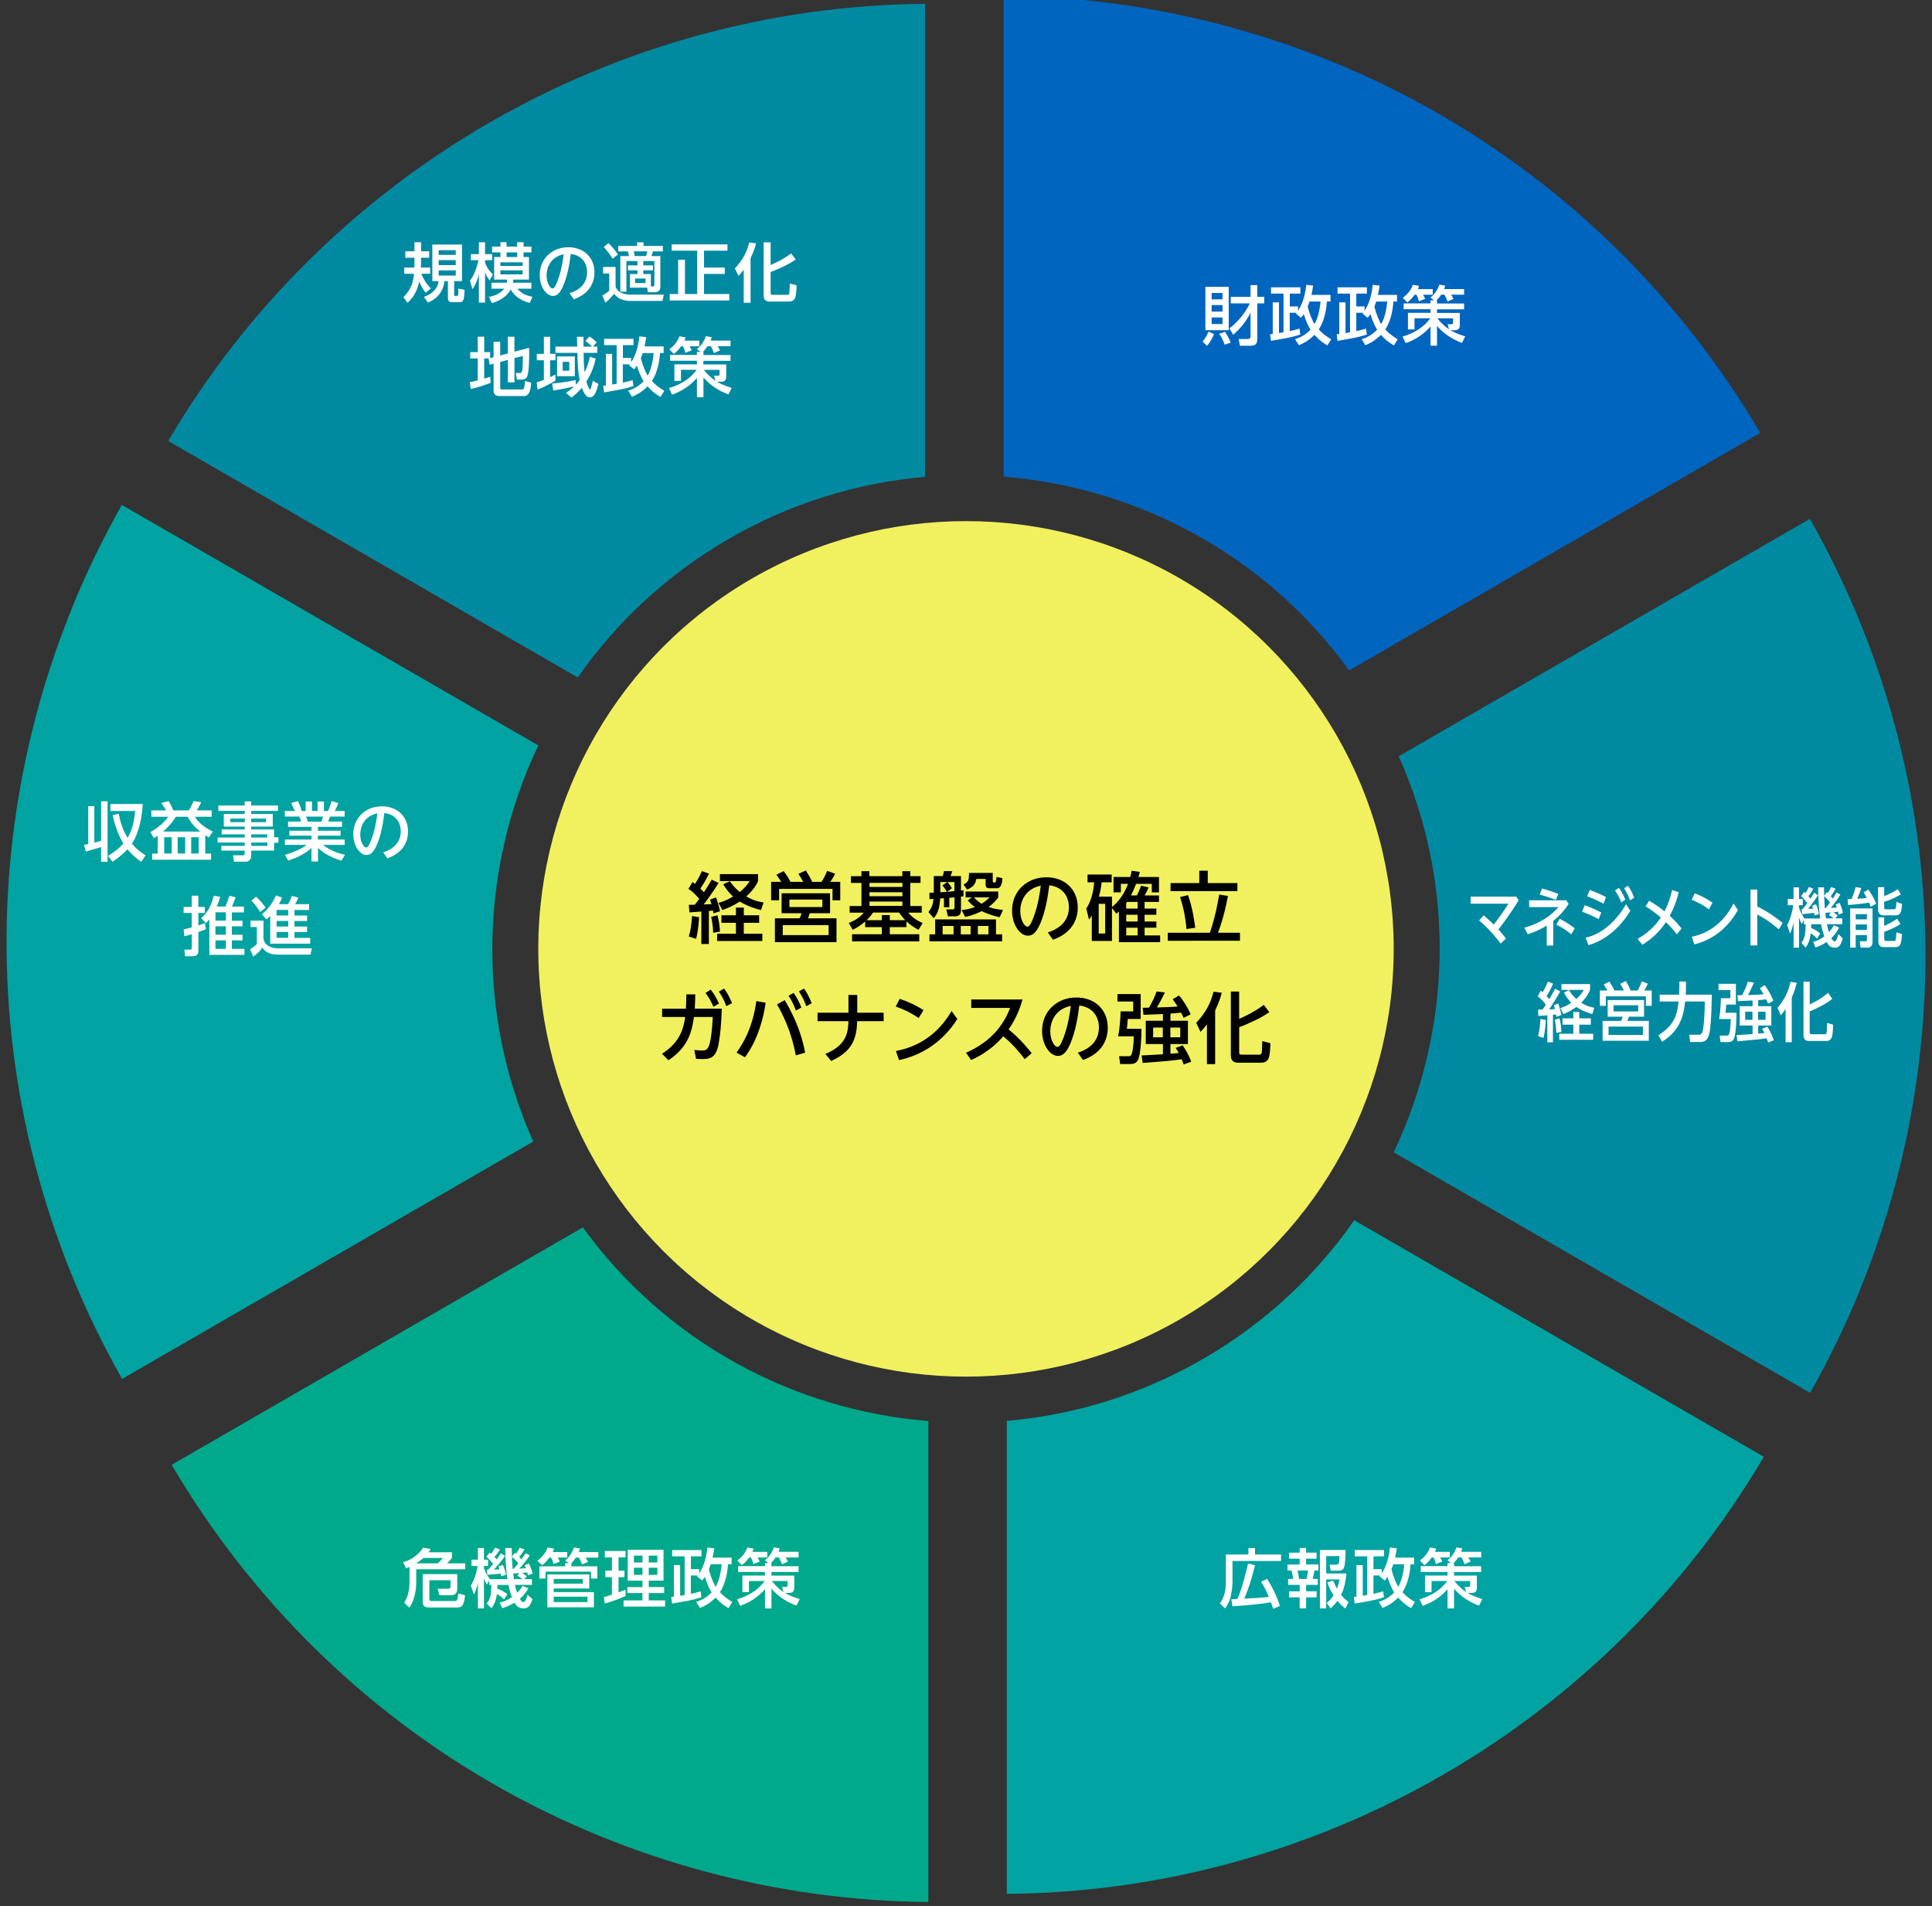 <?xml version="1.0" encoding="utf-8"?>
<!-- Generator: Adobe Illustrator 27.6.1, SVG Export Plug-In . SVG Version: 6.00 Build 0)  -->
<svg version="1.1" id="レイヤー_1" xmlns="http://www.w3.org/2000/svg" xmlns:xlink="http://www.w3.org/1999/xlink" x="0px"
	 y="0px" viewBox="0 0 450 443.95" style="enable-background:new 0 0 450 443.95;" xml:space="preserve">
<rect x="0" y="0" width="450" height="443.95" fill="#333333" stroke="none"/>
<style type="text/css">
	.st0{fill:#0065BF;}
	.st1{fill:#008AA2;}
	.st2{fill:#00A3A1;}
	.st3{fill:#00A98B;}
	.st4{fill:#F1F15F;}
	.st5{fill:#FFFFFF;}
</style>
<g>
	<path class="st0" d="M314.24,156.12l95.77-55.29c-18.41-31.33-44.7-57.25-76.13-75.03C303.38,8.54,268.8-0.71,233.77-1l0,112.01
		C265.08,113.54,294.84,129.36,314.24,156.12z"/>
	<path class="st1" d="M421.56,120.83l-95.77,55.29c13.48,30.18,12.3,63.87-1.17,92.24l97,56.01
		c17.26-30.48,26.54-65.05,26.85-100.09C448.79,188.17,439.49,152.43,421.56,120.83z"/>
	<path class="st2" d="M315.43,284.18c-8.97,12.85-20.81,23.98-35.28,32.33c-14.46,8.35-30.03,13.04-45.64,14.39v110.15
		c35.5-0.26,70.58-9.82,101.55-27.7c30.97-17.88,56.79-43.48,74.76-74.09L315.43,284.18z"/>
	<path class="st3" d="M135.76,285.84l-95.77,55.29c18.41,31.33,44.7,57.25,76.13,75.03c30.5,17.25,65.08,26.5,100.11,26.79l0-112.01
		C184.92,328.42,155.16,312.6,135.76,285.84z"/>
	<path class="st2" d="M125.38,173.59l-97-56C11.12,148.06,1.83,182.64,1.53,217.68c-0.32,36.11,8.98,71.84,26.91,103.45l95.77-55.29
		C110.73,235.65,111.91,201.96,125.38,173.59z"/>
	<path class="st1" d="M169.84,125.44c14.46-8.35,30.03-13.04,45.64-14.39l0-110.15c-35.5,0.26-70.58,9.82-101.55,27.7
		C82.97,46.49,57.15,72.08,39.18,102.7l95.39,55.07C143.53,144.93,155.38,133.79,169.84,125.44z"/>
	<circle class="st4" cx="225" cy="220.98" r="99.62"/>
	<g>
		<g>
			<path d="M160.43,210.72c0.45,0,0.54,0,1.4-0.02c0.36-0.43,0.76-0.99,1.04-1.39c-1.3-1.48-2-1.96-2.52-2.3l0.94-1.6
				c0.29,0.22,0.38,0.29,0.58,0.45c0.2-0.29,0.96-1.48,1.62-2.99l1.66,0.59c-0.45,0.88-1.12,2.18-2.03,3.48
				c0.52,0.49,0.7,0.7,0.83,0.85c0.7-1.06,1.06-1.6,1.82-2.93l1.6,0.77c-0.9,1.48-2.81,4.2-3.46,5l1.8-0.07
				c-0.18-0.65-0.22-0.74-0.32-1.06l1.37-0.5c0.36,0.94,0.74,2.12,0.94,3.22l-1.53,0.49c-0.04-0.29-0.05-0.42-0.09-0.65
				c-0.21,0.02-0.81,0.07-0.97,0.09v7.69h-1.75v-7.56c-0.92,0.07-2.3,0.16-2.77,0.2L160.43,210.72z M162.83,213.6
				c-0.04,0.63-0.16,3.08-0.7,5.04l-1.69-0.54c0.47-1.58,0.61-2.77,0.76-4.77L162.83,213.6z M167.11,213.15
				c0.32,1.19,0.5,2.25,0.58,3.82l-1.58,0.25c-0.02-1.03-0.2-2.59-0.47-3.69L167.11,213.15z M176.82,213.15v1.76h-3.58v2.54h4.32
				v1.69h-10.53v-1.69h4.38v-2.54h-3.37v-1.76h3.37v-1.78h1.84v1.78H176.82z M170.01,205.23c0.4,0.58,0.99,1.44,2.3,2.52
				c1.44-1.21,1.91-1.94,2.3-2.56h-6.93v-1.62h8.88v1.62c-0.23,0.56-0.83,1.87-2.74,3.58c1.89,1.1,3.33,1.31,4.05,1.4l-0.63,1.78
				c-2.54-0.67-3.94-1.39-4.95-2c-1.73,1.17-3.17,1.67-4.05,1.98l-0.9-1.67c0.65-0.18,1.75-0.49,3.4-1.46
				c-0.95-0.88-1.6-1.76-2.29-2.86L170.01,205.23z"/>
			<path d="M187.08,205.36c-0.11-0.2-0.59-1.1-1.12-1.85l1.73-0.79c0.77,1.22,1.06,1.71,1.48,2.65h2.18
				c0.63-0.99,0.95-1.67,1.31-2.56l1.85,0.67c-0.36,0.79-0.92,1.62-1.12,1.89h2.32v4.29h-1.8v-2.65h-12.44v2.65h-1.86v-4.29h2.36
				c-0.59-0.92-0.96-1.42-1.13-1.67l1.69-0.83c0.38,0.5,0.9,1.21,1.6,2.5H187.08z M193.34,212.68h-4.72l-0.41,1.19h6.63v5.55h-14.35
				v-5.55h5.74c0.2-0.38,0.36-0.76,0.45-1.19h-4.63v-4.65h11.29V212.68z M193,215.46h-10.68v2.32H193V215.46z M191.54,209.5h-7.67
				v1.73h7.67V209.5z"/>
			<path d="M211.14,215.91h-3.89v1.66h6.86v1.67h-15.65v-1.67h6.93v-1.66h-3.87v-1.31c-1.13,0.97-1.84,1.41-2.92,1.93l-0.9-1.58
				c1.33-0.52,2.68-1.35,3.46-2.41h-3.26v-1.55h2.75v-5.37h-2.45v-1.57h2.45v-1.17h1.85v1.17h7.67v-1.17h1.85v1.17h2.39v1.57h-2.39
				v5.37h2.67v1.55h-3.15c1.01,1.17,1.87,1.73,3.37,2.43l-0.97,1.57c-1.39-0.76-2.05-1.28-2.81-1.94V215.91z M210.87,214.3
				c-0.52-0.52-0.86-0.92-1.46-1.78h-6.05c-0.49,0.7-0.83,1.12-1.51,1.78h3.55v-1.19h1.85v1.19H210.87z M210.19,205.61h-7.67v0.95
				h7.67V205.61z M210.19,207.79h-7.67v0.92h7.67V207.79z M210.19,209.96h-7.67v1.01h7.67V209.96z"/>
			<path d="M221.09,211.28h-1.22v-2.09l-0.88,0.05c-0.18,2.38-0.54,3.4-1.49,4.59l-1.24-1.4c0.81-1.12,1.04-1.8,1.17-3.08
				c-0.38,0.02-0.45,0.04-0.94,0.04v-1.48c0.72-0.02,0.85-0.02,1.01-0.02v-3.87h2.09c0.11-0.36,0.22-0.81,0.29-1.15h1.93
				c-0.23,0.68-0.25,0.76-0.41,1.15h2.43v3.37c0.14-0.02,0.23-0.02,0.59-0.07v1.4c-0.4,0.05-0.45,0.07-0.59,0.09v3.28
				c0,1.03-0.68,1.31-1.42,1.31h-1.62l-0.38-1.62h1.42c0.45,0,0.49-0.13,0.49-0.5v-2.3c-0.7,0.07-0.99,0.09-1.21,0.11V211.28z
				 M233.41,217.6v1.62h-16.92v-1.62h1.33v-3.49h14.17v3.49H233.41z M219.02,207.8c0.76-0.04,1.17-0.07,1.55-0.11
				c-0.12-0.22-0.63-1.01-1.08-1.49l1.17-0.79h-1.64V207.8z M219.56,215.64v1.96h2.54v-1.96H219.56z M222.3,207.53v-2.12h-1.62
				c0.45,0.52,0.86,1.15,1.04,1.44l-1.12,0.85L222.3,207.53z M223.78,215.64v1.96h2.29v-1.96H223.78z M226.35,208.99h-1.44v-1.37
				h7.6v1.37c-0.32,0.45-0.85,1.22-2.25,2.23c1.24,0.45,2.32,0.59,3.35,0.7l-0.77,1.69c-0.67-0.14-2.47-0.58-4.18-1.42
				c-1.89,0.92-3.1,1.19-3.85,1.35l-0.83-1.6c0.79-0.09,1.76-0.18,3.08-0.7c-0.85-0.63-1.28-1.12-1.66-1.55L226.35,208.99z
				 M231.23,203.29v1.82c0,0.29,0.07,0.43,0.29,0.43c0.41,0,0.49,0,0.58-1.31l1.39,0.29c-0.09,1.01-0.22,2.34-1.3,2.34h-1.76
				c-0.25,0-0.86,0-0.86-0.85v-1.31h-2.16c-0.27,1.37-0.77,1.82-2.12,2.48l-0.86-1.17c1.19-0.63,1.26-1.12,1.28-2.72H231.23z
				 M226.84,208.99c0.69,0.77,1.31,1.19,1.78,1.48c0.97-0.58,1.44-1.06,1.84-1.48H226.84z M227.76,215.64v1.96h2.47v-1.96H227.76z"
				/>
			<path d="M244.05,217.15c3.22-1.01,4.92-3.06,4.92-5.87c0-2.36-1.3-4.72-4.57-5.11c-0.27,2.05-0.79,6.14-2.3,9.33
				c-0.88,1.89-1.76,2.41-2.68,2.41c-1.8,0-3.69-2.48-3.69-5.83c0-4.54,3.44-7.78,7.99-7.78c4.2,0,7.31,2.75,7.31,7.04
				c0,5.44-4.7,7.13-5.78,7.51L244.05,217.15z M237.64,212.14c0,2.16,0.99,3.67,1.69,3.67c0.54,0,0.99-1.15,1.33-2
				c1.15-2.92,1.57-6.07,1.76-7.56C238.46,207.1,237.64,210.34,237.64,212.14z"/>
			<path d="M261.07,205.84v1.98h-1.71v-3.58h3.89c0.14-0.52,0.22-0.81,0.34-1.46l1.91,0.29c-0.11,0.4-0.13,0.47-0.34,1.17h4.79v3.58
				h-1.68v-1.98h-3.65c-0.52,1.33-0.81,1.93-1.21,2.7h1.39c0.38-0.72,0.43-0.88,0.99-2.27l1.73,0.38c-0.13,0.36-0.25,0.72-0.92,1.89
				h3.35v1.51h-3.35v1.55h2.74v1.44h-2.74v1.57h2.74v1.44h-2.74v1.8h3.62v1.57h-9.6v-7.13c-0.14,0.13-0.23,0.22-0.59,0.52
				l-1.03-1.35v7.67h-4.7v-5.94c-0.31,0.52-0.36,0.61-0.65,0.97l-0.63-2.58c1.15-1.69,1.73-4.23,1.82-6.1h-1.53v-1.82h5.62v1.82
				h-2.34c-0.14,1.24-0.27,2.02-0.63,3.33H259v2.43c1.6-1.28,2.93-3.19,3.74-5.4H261.07z M257.42,210.49h-1.51v6.91h1.51V210.49z
				 M262.51,210.05c-0.05,0.07-0.07,0.09-0.2,0.29v1.26h2.66v-1.55H262.51z M264.98,213.04h-2.66v1.57h2.66V213.04z M264.98,216.05
				h-2.66v1.8h2.66V216.05z"/>
			<path d="M281.81,217.22c1.24-3.67,1.82-6.79,2.16-8.89l2.05,0.32c-0.36,1.84-0.97,4.93-2.32,8.57h5.11v1.87H272v-1.87H281.81z
				 M281.31,202.78v2.88h6.9v1.87h-15.57v-1.87h6.7v-2.88H281.31z M276.35,216.36c-0.22-2.84-0.79-5.33-1.48-7.45l1.85-0.45
				c1.12,3.22,1.5,6.27,1.67,7.6L276.35,216.36z"/>
			<path d="M161.94,231.57c-0.02,1.31-0.04,1.94-0.11,3.33h6.3c-0.14,3.64-0.36,6.09-0.77,8.3c-0.61,3.29-2.12,3.44-3.85,3.44
				c-0.61,0-1.04-0.04-1.39-0.05l-0.4-2.07c0.99,0.09,1.33,0.13,1.85,0.13c0.99,0,1.37-0.36,1.75-1.71c0.25-0.92,0.56-3.03,0.7-6.1
				h-4.38c-0.49,3.35-1.28,6.97-5.94,10.08l-1.51-1.51c3.92-2.49,5.01-5.51,5.4-8.57h-5.37v-1.93h5.53
				c0.07-1.26,0.11-1.89,0.11-3.33H161.94z M165.54,230.47c0.86,1.08,1.4,2.12,1.93,3.24l-1.3,0.76c-0.56-1.31-1.01-2.12-1.84-3.24
				L165.54,230.47z M168.67,230.22c0.81,1.15,1.21,1.93,1.84,3.38l-1.33,0.72c-0.56-1.46-0.92-2.18-1.75-3.4L168.67,230.22z"/>
			<path d="M178.34,233.52c-1.13,7.53-3.83,11.33-4.83,12.71l-1.95-1.1c1.33-1.87,3.71-5.49,4.61-11.99L178.34,233.52z
				 M185.36,245.78c-1.13-6.03-3.26-9.92-4.38-11.87l1.8-0.99c1.55,2.65,3.71,6.66,4.75,12.23L185.36,245.78z M184.85,231.23
				c0.83,1.15,1.35,2.29,1.8,3.4l-1.26,0.72c-0.54-1.44-0.94-2.25-1.73-3.46L184.85,231.23z M187.27,230.22
				c0.76,1.06,1.15,1.91,1.8,3.4l-1.26,0.72c-0.54-1.46-0.92-2.2-1.73-3.46L187.27,230.22z"/>
			<path d="M205.82,235.86v1.96h-6.16c-0.16,4.05-1.06,6.99-6.07,9.27l-1.35-1.66c5.15-2.09,5.28-5.26,5.38-7.62h-7.2v-1.96h7.2
				v-4.14h2.05v4.14H205.82z"/>
			<path d="M213.98,237.08c-1.69-1.12-3.26-1.95-5.35-2.68l0.94-1.78c2.07,0.7,3.73,1.49,5.53,2.61L213.98,237.08z M222.98,237.3
				c-3.49,5.56-8.59,8.53-13.58,9.58l-0.72-2.12c2.86-0.56,8.8-2.16,12.96-9.31L222.98,237.3z"/>
			<path d="M238.67,246.66c-0.76-1.01-2.34-3.11-4.99-5.33c-0.86,0.99-3.22,3.66-7.49,5.53l-1.19-1.69
				c4.25-1.89,8.14-4.88,10.28-10.44h-9.06v-1.96h11.94c-0.45,1.58-1.3,4.2-3.24,6.97c2.85,2.29,4.81,4.81,5.38,5.55L238.67,246.66z
				"/>
			<path d="M251.04,245.15c3.22-1.01,4.92-3.06,4.92-5.87c0-2.36-1.3-4.72-4.57-5.11c-0.27,2.05-0.79,6.14-2.3,9.33
				c-0.88,1.89-1.76,2.41-2.68,2.41c-1.8,0-3.69-2.48-3.69-5.83c0-4.54,3.44-7.78,7.99-7.78c4.2,0,7.31,2.75,7.31,7.04
				c0,5.44-4.7,7.13-5.78,7.51L251.04,245.15z M244.63,240.14c0,2.16,0.99,3.67,1.69,3.67c0.54,0,0.99-1.15,1.33-2
				c1.15-2.92,1.57-6.07,1.77-7.56C245.46,235.1,244.63,238.34,244.63,240.14z"/>
			<path d="M260.29,231.5h5.4v5.8h-3.01c-0.12,1.58-0.14,1.76-0.22,2.29h3.4c0.04,2.18-0.23,5.64-0.63,6.86
				c-0.45,1.35-1.37,1.35-2.32,1.35h-2l-0.25-1.82h2.14c0.38,0,0.56,0,0.77-0.45c0.16-0.36,0.47-1.71,0.52-4.18h-3.66
				c0.49-2.29,0.56-5.2,0.58-5.82h2.94v-2.29h-3.67V231.5z M270.84,236.16c-0.65,0.02-3.8,0.16-4.5,0.18l-0.18-1.64
				c0.36,0,0.92-0.02,1.48-0.04c0.94-1.71,1.31-2.5,1.75-3.76l1.94,0.23c-1.06,2.14-1.67,3.19-1.87,3.49
				c2.84-0.07,3.35-0.09,4.83-0.23c-0.32-0.52-0.67-0.99-1.15-1.69l1.48-0.86c0.9,0.97,2.18,3.03,2.7,4.39l-1.62,0.81
				c-0.27-0.54-0.32-0.68-0.61-1.22c-0.72,0.11-1.84,0.18-2.47,0.23v1.67h4.07v5.42h-4.07v2.27c0.45-0.04,1.31-0.11,1.93-0.18
				c-0.27-0.49-0.41-0.74-0.72-1.19l1.64-0.59c1.15,1.67,1.73,3.1,2,3.8l-1.76,0.65c-0.16-0.45-0.23-0.59-0.49-1.21
				c-1.4,0.22-3.11,0.41-9.07,0.86l-0.25-1.75c0.7-0.02,4.18-0.23,4.97-0.27v-2.39h-4v-5.42h4V236.16z M268.59,239.3v2.27h2.25
				v-2.27H268.59z M272.6,239.3v2.27h2.3v-2.27H272.6z"/>
			<path d="M281.11,238.56c-0.76,1.01-1.08,1.31-1.49,1.75l-0.99-2.11c2.18-2.36,3.33-4.45,4.02-7.24l1.93,0.23
				c-0.21,0.79-0.58,2.14-1.55,4.14v12.48h-1.91V238.56z M288.62,230.92v6.34c0.79-0.32,3.37-1.44,5.73-3.24l1.3,1.69
				c-1.96,1.41-5.11,2.81-7.02,3.51v5.73c0,0.49,0,0.67,0.7,0.67h3.85c0.49,0,0.59-0.16,0.67-0.36c0.11-0.32,0.16-2.45,0.16-2.81
				l1.89,0.5c-0.02,0.77-0.11,3.08-0.49,3.67c-0.41,0.68-0.9,0.87-1.75,0.87h-5.15c-0.52,0-1.82,0-1.82-1.66v-14.91H288.62z"/>
		</g>
	</g>
	<g>
		<g>
			<path class="st5" d="M99.15,68.17c-0.62-0.78-0.98-1.38-1.5-2.61c-0.62,3.01-2.12,4.39-2.73,4.96l-0.95-1.33
				c1.74-1.7,2.25-3.3,2.46-5.43h-2.27v-1.44h2.37c0.01-0.33,0.01-1.21,0.01-1.92v-0.38h-2.13v-1.5h2.13v-2.11h1.53v2.11h1.89v1.5
				h-1.89v0.34c0,0.51,0,1.35-0.03,1.95h2.16v1.44h-2.08c0.19,0.46,0.93,2.23,2.26,3.42L99.15,68.17z M107.61,56.95v8.52h-1.83v3.12
				c0,0.27,0.13,0.33,0.29,0.33h0.25c0.25,0,0.36-0.06,0.39-0.27c0.08-0.39,0.04-0.6,0.04-1.44l1.46,0.27
				c-0.1,2.05-0.16,2.88-1.08,2.88h-1.96c-0.67,0-0.84-0.51-0.84-0.96v-3.93h-0.81c-0.23,2.28-1.58,4.08-3.85,4.99l-0.93-1.33
				c1.78-0.58,3.19-1.81,3.43-3.66h-1.47v-8.52H107.61z M102.17,58.26v1.09h3.98v-1.09H102.17z M102.17,60.58v1.16h3.98v-1.16
				H102.17z M102.17,62.97v1.2h3.98v-1.2H102.17z"/>
			<path class="st5" d="M109.47,65.31c0.53-0.66,1.2-1.53,1.98-4.71h-1.77v-1.42h1.86v-2.76h1.44v2.76h1.65v1.42h-1.65v0.63
				c0.58,1.42,1.26,2.14,1.84,2.7l-0.78,1.36c-0.64-0.82-0.79-1.18-1.06-1.92v7.09h-1.44v-6.58c-0.51,2.05-1.17,2.97-1.51,3.46
				L109.47,65.31z M116.55,59.85v-1.07h-1.92v-1.35h1.92v-1.02h1.44v1.02h2.47v-1.02h1.48v1.02h1.83v1.35h-1.83v1.07h1.26v5.26
				h-3.63c-0.02,0.29-0.03,0.38-0.09,0.74h4.29v1.39h-3.24c0.75,0.9,1.62,1.5,3.5,1.89l-0.66,1.42c-1.7-0.46-3.39-1.33-4.43-3.13
				c-0.36,0.67-1.44,2.38-4.39,3.15l-0.66-1.41c2.18-0.43,3.15-1.41,3.54-1.92h-2.95v-1.39h3.55c0.04-0.3,0.06-0.44,0.04-0.74h-2.97
				v-5.26H116.55z M116.55,61.09v0.84h5.19v-0.84H116.55z M116.55,62.97v0.93h5.19v-0.93H116.55z M120.47,59.85v-1.07h-2.47v1.07
				H120.47z"/>
			<path class="st5" d="M132.65,68.29c2.69-0.84,4.1-2.55,4.1-4.89c0-1.96-1.08-3.93-3.81-4.26c-0.22,1.71-0.66,5.11-1.92,7.77
				c-0.73,1.58-1.47,2.01-2.23,2.01c-1.5,0-3.08-2.07-3.08-4.86c0-3.78,2.86-6.48,6.66-6.48c3.5,0,6.09,2.29,6.09,5.86
				c0,4.53-3.91,5.94-4.81,6.25L132.65,68.29z M127.31,64.12c0,1.8,0.83,3.06,1.41,3.06c0.45,0,0.83-0.96,1.11-1.67
				c0.96-2.43,1.3-5.05,1.47-6.3C128,59.92,127.31,62.62,127.31,64.12z"/>
			<path class="st5" d="M140.46,62.17h2.92v4.51c0.51,1.93,3.17,1.93,3.35,1.93h7.88l-0.3,1.47h-7.57c-1.08,0-2.01-0.38-2.18-0.43
				c-0.75-0.3-1.21-0.87-1.5-1.23c-0.93,1.07-1,1.16-2.05,2.06l-0.72-1.65c0.12-0.08,1.16-0.69,1.62-1.12v-4.02h-1.44V62.17z
				 M141.72,56.62c0.43,0.42,1.44,1.45,2.22,2.64l-1.25,0.97c-0.72-1.14-1.44-2.01-2.07-2.71L141.72,56.62z M150.75,67h-4.02v-3.19
				h1.75v-0.86h-2.22V61.8h2.22v-1.01h-2.58v7.14h-1.41v-8.29h2.01c-0.09-0.41-0.23-0.96-0.26-1.09h-2.23v-1.28h4.38v-0.83h1.5v0.83
				h4.5v1.28h-2.31c-0.15,0.6-0.24,0.84-0.33,1.09h2.06v7.18c0,1.12-0.93,1.23-1.23,1.23h-1.68L150.75,67z M147.62,58.54
				c0.09,0.39,0.11,0.46,0.21,1.09h2.66c0.13-0.36,0.21-0.74,0.27-1.09H147.62z M147.93,64.87v1.05h2.43v-1.05H147.93z
				 M152.09,66.69c0.19,0,0.33-0.03,0.33-0.35v-5.55h-2.59v1.01h2.26v1.15h-2.26v0.86h1.77v2.88H152.09z"/>
			<path class="st5" d="M156.45,56.91h12.99v1.47h-5.46v3.94h4.84v1.47h-4.84v4.68h5.88v1.5h-13.87v-1.5h1.96v-7.98h1.59v7.98h2.85
				V58.38h-5.94V56.91z"/>
			<path class="st5" d="M173.24,62.8c-0.63,0.84-0.9,1.09-1.25,1.45l-0.82-1.75c1.81-1.96,2.77-3.7,3.34-6.03l1.6,0.2
				c-0.18,0.66-0.48,1.78-1.29,3.45v10.39h-1.59V62.8z M179.49,56.44v5.28c0.66-0.27,2.8-1.2,4.77-2.7l1.08,1.41
				c-1.63,1.17-4.26,2.34-5.85,2.92v4.77c0,0.41,0,0.55,0.58,0.55h3.21c0.41,0,0.5-0.13,0.55-0.3c0.09-0.27,0.13-2.04,0.13-2.34
				l1.58,0.42c-0.02,0.65-0.09,2.57-0.41,3.06c-0.34,0.57-0.75,0.72-1.45,0.72h-4.29c-0.44,0-1.52,0-1.52-1.38V56.44H179.49z"/>
			<path class="st5" d="M113.9,83.47h-1.12v4.72c0.68-0.21,0.96-0.3,1.4-0.45l0.1,1.41c-1.05,0.42-2.91,1.08-4.63,1.44l-0.24-1.6
				c0.48-0.09,0.87-0.15,1.87-0.41v-5.11h-1.75v-1.46h1.75v-3.6h1.5v3.6h1.38v1.39l0.81-0.22V79.6h1.53v3.18l1.79-0.46v-3.9h1.53
				v3.48l3.41-0.9c0.01,0.41,0.03,0.71,0.03,1.23c0,1.25-0.04,4.56-0.5,5.5c-0.22,0.5-0.71,0.67-1.24,0.67h-1.11l-0.28-1.53h0.93
				c0.54,0,0.69,0,0.73-3.99l-1.96,0.52v5.64h-1.53v-5.23l-1.79,0.48v6.12c0,0.29,0.24,0.29,0.42,0.29h4.6
				c0.32,0,0.45-0.06,0.56-0.44c0.1-0.34,0.19-1.45,0.19-1.54l1.42,0.39c-0.04,1.62-0.39,3.12-1.66,3.12h-5.61
				c-0.79,0-1.46-0.24-1.46-1.22V84.7l-0.92,0.25l-0.25-1.46L113.9,83.47z"/>
			<path class="st5" d="M125.01,89.05c0.32-0.09,0.63-0.17,1.67-0.6V83.9h-1.65v-1.5h1.65v-3.97h1.45v3.97h1.25v1.5h-1.25v3.93
				c0.74-0.34,0.81-0.38,1.25-0.6v1.42c-0.84,0.51-2.71,1.54-4.17,2.08L125.01,89.05z M134.13,89.6c0.21-0.23,0.45-0.5,0.9-1.08
				c-0.42-1.83-0.45-3.21-0.54-6.34h-5.12v-1.46h5.08c-0.01-0.76-0.04-1.88-0.06-2.29h1.51c0,0.17,0.02,1.5,0.02,2.29h1.96
				c-0.75-0.78-1.2-1.09-1.53-1.32l0.96-1.04c0.3,0.2,0.88,0.56,1.68,1.38l-0.88,0.97h1.01v1.46h-3.18c0.03,2.1,0.03,2.96,0.22,4.5
				c0.72-1.38,1.02-2.6,1.23-3.57l1.36,0.41c-0.5,2.42-1.44,4.18-2.17,5.34c0.09,0.39,0.6,1.86,0.84,1.86
				c0.12,0,0.18-0.22,0.22-0.34c0.08-0.21,0.36-1.33,0.45-1.7l1.31,0.75c-0.56,1.91-0.9,3.11-2.03,3.11c-0.33,0-1,0-1.86-2.22
				c-1.07,1.3-1.88,1.87-2.43,2.26l-1.26-1.09c0.54-0.36,1.11-0.72,1.91-1.49c-0.88,0.24-3.3,0.72-4.85,0.95l-0.27-1.62
				c2.21-0.23,3.62-0.41,5.45-0.81L134.13,89.6z M133.89,83v4.61h-4.14V83H133.89z M131.06,84.26v2.07h1.53v-2.07H131.06z"/>
			<path class="st5" d="M146.31,90.98c0.78-0.24,2.19-0.71,3.6-2.21c-0.79-1.25-1.29-2.7-1.56-3.62c-0.29,0.42-0.39,0.56-0.64,0.87
				l-1.2-0.99c0.09-0.1,0.1-0.15,0.15-0.19h-1.59v4.27c1.26-0.27,1.71-0.41,2.27-0.58l0.2,1.38c-0.57,0.18-1.53,0.5-3.23,0.83
				c-0.51,0.09-3.03,0.54-3.6,0.64l-0.21-1.53c0.38-0.04,0.45-0.04,0.62-0.08v-7.35h1.46v7.14c0.48-0.08,0.75-0.12,1.05-0.18v-9
				h-2.91v-1.47h6.83v1.47h-2.46v2.98h1.92v1.01c0.77-1.14,1.63-3.08,1.91-6.04l1.6,0.18c-0.07,0.55-0.18,1.2-0.39,2.17h4.44v1.53
				h-0.84c-0.18,3.01-1.02,5.23-1.89,6.51c1.02,1.12,2.05,1.79,2.89,2.29l-0.88,1.44c-0.64-0.38-1.79-1.06-3.01-2.47
				c-1.47,1.5-2.88,2.1-3.63,2.42L146.31,90.98z M149.69,82.22c-0.18,0.62-0.32,0.93-0.42,1.18c0.52,2.1,1.2,3.46,1.59,4.08
				c1.09-1.91,1.32-4.53,1.4-5.26H149.69z"/>
			<path class="st5" d="M163.2,81.97l-0.88-0.67c1.44-1.11,1.95-2.6,2.08-3.02l1.37,0.25c-0.09,0.33-0.15,0.53-0.26,0.79h4.65v1.31
				h-3c0.18,0.29,0.44,0.75,0.54,0.97l-1.4,0.62c-0.15-0.41-0.49-1.17-0.72-1.59h-0.78c-0.19,0.3-0.48,0.72-1.08,1.33h0.12v0.72
				h6.31v1.35h-6.31v0.84h5.31v2.76c0,0.43-0.01,1.27-1.14,1.27H167c0.69,0.41,1.58,0.86,3.42,1.44l-0.75,1.51
				c-1.88-0.69-3.87-1.74-5.82-3.93v4.59h-1.52v-4.47c-1.67,1.86-3.4,3-5.79,3.87l-0.72-1.53c1.59-0.48,4.38-1.47,6.46-4.26h-3.67
				v2.59h-1.53v-3.86h5.25v-0.84h-6.25v-1.35h6.25v-0.72H163.2z M158.66,80.63c-0.75,1.04-1.27,1.46-1.72,1.81l-1.05-1.09
				c0.48-0.36,1.68-1.23,2.37-3.04l1.43,0.27c-0.11,0.3-0.15,0.48-0.27,0.75h3.45v1.31h-2.27c0.15,0.24,0.38,0.63,0.51,0.96
				l-1.48,0.57c-0.13-0.57-0.27-0.93-0.55-1.53H158.66z M166.31,87.5h0.96c0.28,0,0.33-0.12,0.33-0.45v-0.92h-3.68
				c0.95,1.18,1.91,2.02,2.75,2.56L166.31,87.5z"/>
		</g>
	</g>
	<g>
		<g>
			<path class="st5" d="M19.57,196.75c0.35-0.06,0.59-0.1,0.98-0.18v-8.83h1.42v8.5c0.46-0.1,0.88-0.22,1.58-0.42v-9.22h1.5v14.11
				h-1.5v-3.45c-1.58,0.5-1.8,0.55-3.56,1.05L19.57,196.75z M27.65,189.52c0.38,1.98,1,3.9,2.08,5.59c1.29-2.14,1.62-4.77,1.75-6.24
				h-5.76v-1.62h7.54c-0.18,2.56-0.65,6.29-2.53,9.24c1.26,1.5,2.49,2.27,3.18,2.71l-1.01,1.5c-0.67-0.46-1.86-1.29-3.22-2.91
				c-1.5,1.59-2.76,2.43-3.48,2.91l-1.04-1.38c0.75-0.45,2.19-1.33,3.57-2.86c-1.6-2.66-2.26-5.57-2.5-6.62L27.65,189.52z"/>
			<path class="st5" d="M36.75,194.62c-0.35,0.24-0.55,0.35-0.9,0.56l-0.84-1.4c1.65-0.9,3.21-2.19,4.2-3.57h-3.96v-1.49h3.43
				c-0.38-0.69-0.93-1.48-1.11-1.71l1.71-0.45c0.58,0.89,1,1.97,1.08,2.16h3.62c0.43-0.62,0.76-1.35,1.11-2.16l1.77,0.26
				c-0.24,0.64-0.88,1.71-1.01,1.9h3.45v1.49h-3.88c0.85,1.69,3.19,2.98,4.15,3.45l-0.93,1.37c-0.27-0.17-0.46-0.29-0.83-0.52v4.27
				h1.36v1.44H35.44v-1.44h1.3V194.62z M46.66,193.66c-1.74-1.33-2.49-2.62-2.94-3.45h-2.76c-0.35,0.51-1.12,1.84-2.97,3.45H46.66z
				 M38.25,194.98v3.79h1.74v-3.79H38.25z M41.38,194.98v3.79h1.75v-3.79H41.38z M44.53,194.98v3.79h1.75v-3.79H44.53z"/>
			<path class="st5" d="M64.76,188.84h-6.24v0.72h5.01v2.94h-5.01v0.66h5.32v1.83h1.01v1.28h-1.01v1.83h-5.32v1.09
				c0,0.78-0.39,1.49-1.3,1.49H54.5l-0.23-1.49h2.26c0.41,0,0.46-0.12,0.46-0.46v-0.63h-5.43v-1.11h5.43v-0.78h-6.3v-1.16h6.3v-0.75
				h-5.35v-1.14h5.35v-0.66h-4.87v-2.94h4.87v-0.72h-6.13v-1.25h6.13v-0.96h1.52v0.96h6.24V188.84z M57.01,190.63h-3.36v0.84h3.36
				V190.63z M61.97,190.63h-3.45v0.84h3.45V190.63z M62.24,194.3h-3.72v0.75h3.72V194.3z M62.29,196.21h-3.76v0.78h3.76V196.21z"/>
			<path class="st5" d="M79.5,200.45c-1.62-0.54-3.51-1.21-5.43-2.97v3.15h-1.52v-3.14c-0.96,0.84-2.25,1.86-5.41,2.94l-0.78-1.33
				c3.11-0.95,4.4-1.84,5.07-2.33h-5.08v-1.25h6.21v-0.9h-5.16v-1.16h5.16v-0.9h-5.47v-1.23h3.04c-0.06-0.24-0.27-0.93-0.41-1.17
				h-3.38v-1.29h2.35c-0.1-0.22-0.58-1.25-0.87-1.86l1.56-0.45c0.38,0.72,0.6,1.32,0.9,2.31h0.92v-2.21h1.47v2.21h1.3v-2.21h1.47
				v2.21h0.97c0.29-0.62,0.66-1.67,0.83-2.31l1.56,0.45c-0.04,0.13-0.38,1.06-0.83,1.86h2.31v1.29h-3.41c-0.08,0.2-0.36,1-0.42,1.17
				h3.22v1.23h-5.62v0.9h5.28v1.16h-5.28v0.9h6.22v1.25H75.2c1.77,1.32,3.32,1.86,5.16,2.31L79.5,200.45z M74.87,191.35
				c0.11-0.24,0.23-0.57,0.36-1.17H71.3c0.08,0.17,0.34,0.99,0.42,1.17H74.87z"/>
			<path class="st5" d="M89.25,198.49c2.68-0.84,4.09-2.55,4.09-4.89c0-1.96-1.08-3.93-3.81-4.26c-0.22,1.71-0.66,5.11-1.92,7.77
				c-0.74,1.58-1.47,2.01-2.24,2.01c-1.5,0-3.08-2.07-3.08-4.86c0-3.78,2.87-6.48,6.66-6.48c3.5,0,6.09,2.29,6.09,5.86
				c0,4.53-3.92,5.94-4.81,6.25L89.25,198.49z M83.91,194.32c0,1.8,0.82,3.06,1.41,3.06c0.45,0,0.82-0.96,1.11-1.67
				c0.96-2.43,1.3-5.05,1.47-6.3C84.59,190.12,83.91,192.82,83.91,194.32z"/>
			<path class="st5" d="M47.96,216.39c-0.58,0.25-0.98,0.41-1.75,0.66v4.32c0,0.32,0,1.32-1.25,1.32h-1.84l-0.17-1.53h1.33
				c0.2,0,0.39-0.09,0.39-0.39v-3.21c-0.92,0.29-1.2,0.36-1.73,0.48l-0.17-1.61c0.69-0.13,1.11-0.24,1.89-0.45v-3.36h-1.89v-1.41
				h1.89v-2.61h1.53v2.61h1.52v1.41H46.2v2.91c0.46-0.15,0.71-0.23,1.52-0.53L47.96,216.39z M46.88,213.8
				c0.84-0.75,2.15-2.04,2.91-5.19l1.5,0.24c-0.18,0.66-0.33,1.17-0.79,2.27h2.01c0.17-0.42,0.66-1.67,0.92-2.5l1.48,0.36
				c-0.1,0.29-0.58,1.42-0.88,2.15h2.78v1.35h-2.8v1.95h2.47v1.3h-2.47v1.96h2.47V219h-2.47v1.98h2.92v1.39h-8.17v-8.26
				c-0.35,0.44-0.51,0.62-0.83,0.89L46.88,213.8z M52.61,212.46h-2.43v1.95h2.43V212.46z M52.61,215.72h-2.43v1.96h2.43V215.72z
				 M52.61,219h-2.43v1.98h2.43V219z"/>
			<path class="st5" d="M58.37,214.4h3v4.02c0,1.26,1.2,2.43,3.48,2.43h7.79l-0.32,1.48h-7.56c-1.05,0-2.85-0.22-3.63-1.67
				c-0.5,0.8-1.33,1.54-2.16,2.1l-0.71-1.7c0.29-0.18,0.94-0.58,1.57-1.2v-3.97h-1.47V214.4z M59.64,208.82
				c0.9,0.79,1.34,1.38,2.24,2.55l-1.29,1.02c-0.31-0.54-1.12-1.77-2.05-2.62L59.64,208.82z M62.93,213.32
				c-0.39,0.39-0.58,0.57-0.87,0.79l-1.08-1.21c0.57-0.43,2.05-1.56,3.3-4.36l1.44,0.5c-0.17,0.39-0.34,0.82-0.76,1.53h2.12
				c0.49-0.73,0.79-1.57,0.93-1.93l1.47,0.39c-0.24,0.65-0.56,1.25-0.74,1.54h3.26v1.35h-3.42v1.29h2.95v1.28h-2.95v1.3h2.95v1.28
				h-2.95v1.35h3.67v1.35h-9.31V213.32z M64.43,211.91v1.29h2.71v-1.29H64.43z M64.43,214.47v1.3h2.71v-1.3H64.43z M64.43,217.05
				v1.35h2.71v-1.35H64.43z"/>
		</g>
	</g>
	<g>
		<g>
			<path class="st5" d="M349.53,219.75c-2.09-2.82-3.89-4.42-5.01-5.38l1.04-1.21c1.28,1.08,2.07,1.86,2.35,2.16
				c1.34-1.71,2.17-2.87,3.44-4.86h-8.8v-1.65h10.6l0.57,0.87c-2.28,3.73-4.55,6.58-4.71,6.78c0.81,0.9,1.31,1.53,1.77,2.12
				L349.53,219.75z"/>
			<path class="st5" d="M361.8,220.2h-1.54v-4.65c-1.96,1.25-3.7,1.78-4.42,2.01l-0.8-1.51c2.42-0.66,5.51-1.98,7.94-4.8h-6.81
				v-1.59h8.64l0.55,0.86c-0.69,1.06-1.77,2.5-3.58,3.94V220.2z M362.4,209.56c-1.39-0.52-2.21-0.79-3.77-1.23l0.54-1.42
				c0.62,0.18,2.15,0.63,3.81,1.27L362.4,209.56z M365.99,217.59c-0.95-0.75-1.97-1.5-3.48-2.27l0.78-1.35
				c1.57,0.83,2.5,1.46,3.51,2.22L365.99,217.59z"/>
			<path class="st5" d="M372.37,214.05c-1.7-0.9-3.03-1.42-3.86-1.74l0.61-1.5c0.63,0.23,2,0.74,3.85,1.7L372.37,214.05z
				 M379.73,212.1c-1.31,2.19-4.4,6.46-9.75,8.02l-0.66-1.74c2.21-0.48,6.1-2.17,9.43-7.79L379.73,212.1z M373.49,210.45
				c-1.36-0.72-2.28-1.12-3.81-1.73l0.61-1.48c1.46,0.57,2.38,0.96,3.78,1.67L373.49,210.45z M377.07,206.77
				c0.62,0.84,0.9,1.43,1.5,2.73l-0.95,0.66c-0.47-1.19-0.73-1.7-1.45-2.79L377.07,206.77z M379.19,206.28
				c0.65,0.93,1.03,1.74,1.44,2.77l-0.96,0.63c-0.43-1.15-0.7-1.75-1.39-2.82L379.19,206.28z"/>
			<path class="st5" d="M390.58,217.59c-0.97-1.25-1.93-2.25-2.55-2.83c-1.86,2.77-3.97,4.32-5.5,5.26l-1.09-1.37
				c3.32-1.91,4.77-4.04,5.4-4.98c-1.36-1.14-2.11-1.68-3.54-2.58l0.8-1.33c0.76,0.45,1.99,1.18,3.59,2.47
				c0.96-1.84,1.44-3.46,1.78-4.95l1.53,0.5c-0.18,0.75-0.74,3.03-2.08,5.5c0.62,0.57,1.65,1.56,2.74,2.94L390.58,217.59z"/>
			<path class="st5" d="M398.04,211.77c-1.27-0.93-2.45-1.62-4.01-2.23l0.7-1.49c1.55,0.58,2.79,1.25,4.15,2.17L398.04,211.77z
				 M404.79,211.95c-2.62,4.64-6.44,7.11-10.18,7.98l-0.54-1.77c2.15-0.46,6.6-1.8,9.72-7.75L404.79,211.95z"/>
			<path class="st5" d="M414.32,216.43c-0.96-0.83-2.61-2.21-5.02-3.46v7.2h-1.58v-13h1.58v3.94c1.19,0.57,3.44,1.79,5.91,3.84
				L414.32,216.43z"/>
			<path class="st5" d="M423.23,218.61c-0.54-0.67-1.28-1.12-1.49-1.25c-0.22,1.8-0.66,2.58-1.16,3.32l-0.97-1.11
				c0.81-1.2,0.93-2.07,0.97-4.33h-0.43v-1.05l-0.5,0.97c-0.2-0.39-0.41-0.78-0.62-1.51v7.05h-1.27v-5.92
				c-0.2,0.99-0.34,1.51-0.81,2.67l-0.68-2.01c0.73-1.4,1.2-3.01,1.4-4.62h-1.26v-1.46h1.34v-2.71h1.27v2.71h0.88v1.46h-0.88v0.54
				c0.13,0.41,0.45,1.32,1.27,2.54h3.66c-0.26-1.75-0.45-4.42-0.45-7.25h1.35c0,0.69,0,1.08,0.03,1.96l0.65-0.85
				c0.12,0.13,0.16,0.17,0.22,0.22c0.3-0.45,0.5-0.83,0.77-1.41l1.01,0.39c-0.2,0.38-0.46,0.88-1.11,1.75
				c0.16,0.2,0.3,0.34,0.46,0.57c0.54-0.79,0.74-1.15,0.89-1.42l0.89,0.48c-0.92,1.46-1.04,1.62-2.21,3.1
				c0.78-0.03,1.01-0.04,1.39-0.09c-0.12-0.33-0.18-0.48-0.27-0.72l0.91-0.36c0.53,1.14,0.69,1.95,0.77,2.31l-0.97,0.43
				c-0.09-0.43-0.12-0.53-0.16-0.69c-0.35,0.06-0.74,0.09-1.07,0.12c0.28,0.2,0.35,0.25,0.97,0.77l-0.53,0.67h1.61v1.35h-3.57
				c0.14,0.72,0.32,1.46,0.46,1.84c0.66-0.72,0.91-1.15,1.16-1.6l1.2,0.55c-0.26,0.51-0.74,1.44-1.79,2.45
				c0.15,0.3,0.46,0.78,0.8,0.78c0.34,0,0.67-1.11,0.84-1.72l1.01,1c-0.47,1.74-0.97,2.17-1.81,2.17c-0.96,0-1.5-0.45-1.93-1.33
				c-1.23,0.84-2.05,1.1-2.61,1.28l-0.53-1.3c0.54-0.15,1.4-0.38,2.58-1.28c-0.2-0.55-0.5-1.56-0.74-2.83h-2.31
				c0,0.36,0,0.55-0.01,0.87c1.03,0.41,1.67,0.92,2.12,1.28L423.23,218.61z M419.88,211.71c0.26-0.3,0.55-0.67,1.08-1.38
				c-0.2-0.27-0.73-0.98-1.46-1.68l0.74-0.92c0.12,0.11,0.22,0.18,0.28,0.24c0.32-0.45,0.53-0.79,0.82-1.41l1.01,0.41
				c-0.23,0.45-0.54,1.04-1.13,1.72c0.15,0.18,0.28,0.35,0.46,0.6c0.47-0.71,0.66-1.02,0.89-1.4l0.88,0.6
				c-0.8,1.3-2.21,3.04-2.32,3.18c0.34-0.01,0.85-0.03,1.18-0.06c-0.09-0.29-0.15-0.45-0.24-0.68l0.92-0.36
				c0.36,0.83,0.55,1.6,0.67,2.28l-1,0.38c-0.03-0.22-0.05-0.38-0.11-0.63c-0.05,0-2.55,0.25-2.78,0.29l-0.15-1.18H419.88z
				 M426.23,210.21c-0.42-0.63-0.86-1.08-1.34-1.52c0.01,0.68,0.08,2,0.15,2.81h0.18C425.82,210.79,426.08,210.43,426.23,210.21z
				 M426.43,212.49c-0.16,0.02-1.22,0.09-1.28,0.09c0.05,0.54,0.13,1.12,0.16,1.3h1.79c-0.47-0.38-0.65-0.53-1.11-0.79
				L426.43,212.49z"/>
			<path class="st5" d="M435.73,211.18c-0.09-0.29-0.15-0.45-0.38-0.97c-0.84,0.15-3.23,0.46-4.9,0.55l-0.1-1.37
				c0.41-0.01,0.46-0.01,0.92-0.03c0.38-0.89,0.74-1.89,0.93-2.76l1.34,0.19c-0.22,0.77-0.36,1.12-0.95,2.52
				c0.15,0,1.47-0.08,2.23-0.18c-0.31-0.61-0.53-0.94-0.73-1.3l1.09-0.67c1.13,1.71,1.49,2.42,1.8,3.3L435.73,211.18z
				 M430.95,211.56h5.2v7.89c0,0.96-0.73,1.23-1.04,1.23h-1.74l-0.2-1.47h1.39c0.18,0,0.28-0.06,0.28-0.27v-1.16h-2.61v2.9h-1.28
				V211.56z M432.23,212.89v1.21h2.61v-1.21H432.23z M432.23,215.29v1.29h2.61v-1.29H432.23z M438.86,206.61v2.08
				c0.42-0.16,2.04-0.79,3.17-1.62l0.73,1.21c-0.93,0.57-2.42,1.32-3.9,1.74v1.4c0,0.12,0,0.34,0.37,0.34h1.86
				c0.38,0,0.59,0,0.62-1.71l1.3,0.44c-0.08,1.99-0.39,2.68-1.47,2.68h-2.82c-1.19,0-1.28-0.99-1.28-1.28v-5.29H438.86z
				 M437.48,213.64h1.38v2c0.57-0.24,2.11-0.99,3.03-1.7l0.77,1.26c-1.21,0.8-2.81,1.47-3.79,1.8v1.68c0,0.36,0.19,0.45,0.38,0.45
				h1.85c0.45,0,0.47,0,0.62-2l1.3,0.41c-0.22,2.49-0.38,3.03-1.67,3.03h-2.67c-1.17,0-1.17-1.08-1.17-1.38V213.64z"/>
			<path class="st5" d="M358.24,235.13c0.34,0,0.4,0,1.05-0.02c0.27-0.36,0.57-0.82,0.78-1.15c-0.97-1.23-1.5-1.63-1.89-1.92
				l0.7-1.33c0.22,0.18,0.28,0.24,0.43,0.38c0.15-0.24,0.72-1.23,1.21-2.49l1.24,0.5c-0.34,0.74-0.84,1.82-1.53,2.89
				c0.39,0.41,0.53,0.58,0.62,0.71c0.53-0.88,0.8-1.33,1.36-2.44l1.2,0.64c-0.68,1.23-2.11,3.5-2.59,4.17l1.35-0.06
				c-0.14-0.54-0.16-0.62-0.24-0.89l1.03-0.42c0.27,0.78,0.55,1.77,0.7,2.69l-1.15,0.4c-0.03-0.24-0.04-0.34-0.07-0.54
				c-0.16,0.02-0.61,0.06-0.73,0.08v6.41h-1.31v-6.3c-0.69,0.06-1.73,0.13-2.08,0.17L358.24,235.13z M360.04,237.53
				c-0.03,0.53-0.12,2.57-0.53,4.2l-1.27-0.45c0.35-1.32,0.46-2.31,0.57-3.97L360.04,237.53z M363.25,237.16
				c0.24,0.99,0.38,1.88,0.43,3.18l-1.19,0.21c-0.01-0.86-0.15-2.16-0.35-3.08L363.25,237.16z M370.53,237.16v1.47h-2.69v2.11h3.24
				v1.41h-7.9v-1.41h3.28v-2.11h-2.52v-1.47h2.52v-1.48h1.38v1.48H370.53z M365.43,230.56c0.3,0.48,0.74,1.2,1.73,2.1
				c1.08-1.01,1.43-1.62,1.73-2.13h-5.2v-1.35h6.66v1.35c-0.18,0.46-0.62,1.56-2.05,2.98c1.42,0.92,2.5,1.09,3.04,1.17l-0.47,1.49
				c-1.9-0.56-2.96-1.16-3.71-1.67c-1.3,0.97-2.38,1.39-3.04,1.65l-0.68-1.39c0.49-0.15,1.31-0.41,2.55-1.21
				c-0.72-0.74-1.2-1.47-1.72-2.38L365.43,230.56z"/>
			<path class="st5" d="M378.23,230.66c-0.08-0.17-0.45-0.92-0.84-1.54l1.3-0.66c0.58,1.02,0.8,1.42,1.11,2.21h1.63
				c0.47-0.83,0.72-1.4,0.99-2.13l1.39,0.55c-0.27,0.66-0.69,1.35-0.84,1.58h1.74v3.57h-1.35v-2.21h-9.33v2.21h-1.39v-3.57h1.77
				c-0.45-0.77-0.72-1.19-0.85-1.4l1.27-0.69c0.28,0.42,0.68,1,1.2,2.08H378.23z M382.92,236.77h-3.54l-0.31,0.99h4.97v4.62h-10.76
				v-4.62h4.31c0.15-0.32,0.27-0.63,0.34-0.99h-3.47v-3.87h8.47V236.77z M382.67,239.08h-8.01v1.94h8.01V239.08z M381.57,234.11
				h-5.75v1.44h5.75V234.11z"/>
			<path class="st5" d="M386.27,241.09c4.12-2.52,4.44-5.5,4.7-7.86h-4.39v-1.58h4.51c0.01-0.16,0.07-1.23,0.07-1.98v-1.08h1.54
				v1.16c0,0.88-0.03,1.44-0.07,1.9h6.08c-0.04,5.04-0.32,7.88-0.55,8.91c-0.12,0.57-0.45,2.1-1.99,2.1h-2.5l-0.23-1.69h2.25
				c0.77,0,0.87-0.54,1.04-1.64c0.2-1.24,0.36-4.39,0.35-6.1h-4.59c-0.31,2.91-0.91,6.6-5.36,9.38L386.27,241.09z"/>
			<path class="st5" d="M400.27,229.12h4.05v4.83h-2.25c-0.09,1.32-0.11,1.47-0.16,1.91h2.55c0.03,1.82-0.17,4.7-0.47,5.71
				c-0.34,1.12-1.03,1.12-1.74,1.12h-1.5l-0.19-1.51h1.61c0.28,0,0.42,0,0.58-0.38c0.12-0.3,0.35-1.42,0.39-3.48h-2.74
				c0.37-1.9,0.42-4.33,0.43-4.84h2.2v-1.9h-2.75V229.12z M408.18,233c-0.49,0.01-2.85,0.13-3.38,0.15l-0.13-1.36
				c0.27,0,0.69-0.02,1.11-0.03c0.7-1.42,0.99-2.08,1.31-3.13l1.46,0.2c-0.8,1.78-1.26,2.65-1.4,2.91c2.13-0.06,2.51-0.08,3.62-0.19
				c-0.24-0.44-0.5-0.83-0.86-1.41l1.11-0.72c0.67,0.81,1.63,2.52,2.03,3.66l-1.22,0.67c-0.2-0.45-0.24-0.57-0.46-1.02
				c-0.54,0.09-1.38,0.15-1.85,0.2v1.39h3.05v4.51h-3.05v1.89c0.34-0.03,0.99-0.09,1.45-0.15c-0.2-0.41-0.31-0.62-0.54-0.99
				l1.23-0.5c0.86,1.4,1.3,2.58,1.5,3.17l-1.32,0.54c-0.12-0.38-0.17-0.5-0.36-1c-1.05,0.18-2.34,0.34-6.81,0.72l-0.19-1.46
				c0.53-0.01,3.13-0.19,3.73-0.22v-2h-3v-4.51h3V233z M406.49,235.61v1.89h1.69v-1.89H406.49z M409.5,235.61v1.89h1.73v-1.89H409.5
				z"/>
			<path class="st5" d="M415.89,235c-0.57,0.84-0.81,1.09-1.12,1.45l-0.74-1.75c1.63-1.96,2.5-3.7,3.01-6.03l1.45,0.2
				c-0.16,0.66-0.43,1.78-1.16,3.45v10.39h-1.43V235z M421.52,228.64v5.28c0.59-0.27,2.52-1.2,4.29-2.7l0.97,1.41
				c-1.47,1.17-3.83,2.34-5.27,2.92v4.77c0,0.41,0,0.55,0.53,0.55h2.89c0.36,0,0.45-0.13,0.5-0.3c0.08-0.27,0.12-2.04,0.12-2.34
				l1.42,0.42c-0.01,0.65-0.08,2.57-0.37,3.06c-0.31,0.57-0.67,0.72-1.31,0.72h-3.86c-0.39,0-1.36,0-1.36-1.38v-12.42H421.52z"/>
		</g>
	</g>
	<g>
		<g>
			<path class="st5" d="M282.77,77.8c-0.19,0.46-0.78,1.83-1.63,2.73l-1.05-0.98c0.63-0.67,1.12-1.67,1.38-2.32L282.77,77.8z
				 M280.76,66.8h5.43V76.9h-5.43V66.8z M282.21,68.23v1.49h2.54v-1.49H282.21z M282.21,71.05v1.51h2.54v-1.51H282.21z
				 M282.21,73.93v1.54h2.54v-1.54H282.21z M285.33,77.27c0.62,0.96,0.94,1.56,1.33,2.52l-1.42,0.48c-0.23-0.68-0.66-1.7-1.26-2.54
				L285.33,77.27z M286.34,76.48c2.52-1.86,4.15-4.5,4.77-5.82h-4.44v-1.53h4.61V66.4h1.57v2.73h1.61v1.53h-1.61v7.79
				c0,1.47-0.11,2.07-1.68,2.07h-2.37l-0.3-1.56h1.88c0.9,0,0.9-0.27,0.9-0.9V72.8c-0.96,1.98-2.36,3.72-4.04,5.16L286.34,76.48z"/>
			<path class="st5" d="M301.64,78.98c0.78-0.24,2.19-0.71,3.6-2.21c-0.79-1.25-1.29-2.7-1.56-3.62c-0.29,0.42-0.39,0.56-0.64,0.87
				l-1.2-0.99c0.09-0.1,0.1-0.15,0.15-0.19h-1.59v4.27c1.26-0.27,1.71-0.41,2.27-0.58l0.2,1.38c-0.57,0.18-1.53,0.5-3.23,0.83
				c-0.51,0.09-3.03,0.54-3.6,0.64l-0.21-1.53c0.38-0.04,0.45-0.04,0.62-0.08v-7.35h1.46v7.14c0.48-0.08,0.75-0.12,1.05-0.18v-9
				h-2.91v-1.47h6.83v1.47h-2.46v2.98h1.92v1.01c0.77-1.14,1.63-3.08,1.91-6.04l1.6,0.18c-0.07,0.55-0.18,1.2-0.39,2.17h4.44v1.53
				h-0.84c-0.18,3.01-1.02,5.23-1.89,6.51c1.02,1.12,2.05,1.79,2.89,2.29l-0.88,1.44c-0.64-0.38-1.79-1.06-3.01-2.47
				c-1.47,1.5-2.88,2.1-3.63,2.42L301.64,78.98z M305.01,70.22c-0.18,0.62-0.32,0.93-0.42,1.18c0.52,2.1,1.2,3.46,1.59,4.08
				c1.09-1.91,1.32-4.53,1.4-5.26H305.01z"/>
			<path class="st5" d="M317.16,78.98c0.78-0.24,2.19-0.71,3.6-2.21c-0.79-1.25-1.29-2.7-1.56-3.62c-0.29,0.42-0.39,0.56-0.65,0.87
				l-1.2-0.99c0.09-0.1,0.11-0.15,0.15-0.19h-1.59v4.27c1.26-0.27,1.71-0.41,2.26-0.58l0.2,1.38c-0.57,0.18-1.53,0.5-3.23,0.83
				c-0.51,0.09-3.03,0.54-3.6,0.64l-0.21-1.53c0.38-0.04,0.45-0.04,0.61-0.08v-7.35h1.46v7.14c0.48-0.08,0.75-0.12,1.05-0.18v-9
				h-2.91v-1.47h6.83v1.47h-2.46v2.98h1.92v1.01c0.77-1.14,1.63-3.08,1.9-6.04l1.61,0.18c-0.08,0.55-0.18,1.2-0.39,2.17h4.44v1.53
				h-0.84c-0.18,3.01-1.02,5.23-1.89,6.51c1.02,1.12,2.05,1.79,2.89,2.29l-0.88,1.44c-0.64-0.38-1.79-1.06-3.02-2.47
				c-1.47,1.5-2.88,2.1-3.63,2.42L317.16,78.98z M320.54,70.22c-0.18,0.62-0.31,0.93-0.42,1.18c0.53,2.1,1.2,3.46,1.59,4.08
				c1.1-1.91,1.32-4.53,1.4-5.26H320.54z"/>
			<path class="st5" d="M334.05,69.97l-0.88-0.67c1.44-1.11,1.95-2.6,2.08-3.02l1.37,0.25c-0.09,0.33-0.15,0.53-0.25,0.79h4.65v1.31
				h-3c0.18,0.29,0.43,0.75,0.54,0.97l-1.39,0.62c-0.15-0.41-0.5-1.17-0.72-1.59h-0.78c-0.2,0.3-0.48,0.72-1.08,1.33h0.12v0.72h6.31
				v1.35h-6.31v0.84h5.31v2.76c0,0.43-0.01,1.27-1.14,1.27h-1.02c0.69,0.41,1.58,0.86,3.42,1.44l-0.75,1.51
				c-1.88-0.69-3.87-1.74-5.82-3.93v4.59h-1.51v-4.47c-1.67,1.86-3.41,3-5.79,3.87l-0.72-1.53c1.59-0.48,4.38-1.47,6.46-4.26h-3.68
				v2.59h-1.53v-3.86h5.25v-0.84h-6.25v-1.35h6.25v-0.72H334.05z M329.51,68.63c-0.75,1.04-1.27,1.46-1.72,1.81l-1.05-1.09
				c0.48-0.36,1.68-1.23,2.37-3.04l1.42,0.27c-0.1,0.3-0.15,0.48-0.27,0.75h3.45v1.31h-2.26c0.15,0.24,0.38,0.63,0.51,0.96
				l-1.48,0.57c-0.13-0.57-0.27-0.93-0.55-1.53H329.51z M337.16,75.5h0.96c0.28,0,0.33-0.12,0.33-0.45v-0.92h-3.67
				c0.95,1.18,1.9,2.02,2.74,2.56L337.16,75.5z"/>
		</g>
	</g>
	<g>
		<g>
			<path class="st5" d="M95.37,364.91c-0.27,0.13-0.4,0.19-0.79,0.34l-0.69-1.46c1.74-0.38,3.62-1.72,4.68-3.36l1.72,0.32
				c-0.19,0.34-0.27,0.5-0.46,0.75h5.45v1.29c-0.26,0.38-0.35,0.46-1.14,1.29h4.21v1.38h-11.4v3.06c0,0.42,0,3.67-1.62,5.88
				l-1.18-1.16c0.36-0.57,1.23-1.96,1.23-4.72V364.91z M101.99,364.08c0.79-0.79,0.96-0.99,1.16-1.25h-4.51
				c-0.53,0.46-1.14,0.88-1.72,1.25H101.99z M106.5,366.59v3.4c0,1.23-0.62,1.52-1.7,1.52h-2.46l-0.39-1.52h2.41
				c0.36,0,0.57-0.1,0.57-0.51v-1.47h-4.92v4.38c0,0.46,0.27,0.46,0.45,0.46h5.47c0.58,0,0.63-0.25,0.84-1.75l1.56,0.41
				c-0.31,2.49-0.76,2.85-1.75,2.85h-6.66c-0.86,0-1.47-0.21-1.47-1.35v-6.42H106.5z"/>
			<path class="st5" d="M117.39,372.48c-0.6-0.67-1.42-1.12-1.65-1.25c-0.24,1.8-0.74,2.58-1.29,3.32l-1.08-1.11
				c0.9-1.2,1.04-2.07,1.08-4.33h-0.48v-1.05l-0.56,0.97c-0.22-0.39-0.45-0.78-0.69-1.51v7.05h-1.41v-5.92
				c-0.22,0.99-0.38,1.51-0.9,2.67l-0.75-2.01c0.81-1.4,1.34-3.01,1.56-4.62h-1.39v-1.46h1.48v-2.71h1.41v2.71h0.97v1.46h-0.97v0.54
				c0.15,0.41,0.5,1.32,1.41,2.54h4.06c-0.29-1.75-0.49-4.42-0.49-7.25h1.5c0,0.69,0,1.08,0.03,1.96l0.72-0.85
				c0.14,0.13,0.18,0.17,0.24,0.22c0.33-0.45,0.56-0.83,0.85-1.41l1.12,0.39c-0.22,0.38-0.51,0.88-1.23,1.75
				c0.18,0.2,0.33,0.34,0.51,0.57c0.6-0.79,0.83-1.15,0.99-1.42l0.99,0.48c-1.02,1.46-1.15,1.62-2.46,3.1
				c0.87-0.03,1.12-0.04,1.54-0.09c-0.13-0.33-0.2-0.48-0.3-0.72l1.01-0.36c0.58,1.14,0.76,1.95,0.85,2.31l-1.08,0.43
				c-0.1-0.43-0.13-0.53-0.18-0.69c-0.39,0.06-0.83,0.09-1.18,0.12c0.31,0.2,0.39,0.25,1.08,0.77l-0.59,0.67h1.79v1.35h-3.96
				c0.15,0.72,0.36,1.46,0.51,1.84c0.73-0.72,1-1.15,1.29-1.6l1.34,0.55c-0.29,0.51-0.83,1.44-2,2.45c0.17,0.3,0.51,0.78,0.88,0.78
				c0.38,0,0.75-1.11,0.93-1.72l1.12,1c-0.52,1.74-1.08,2.17-2.01,2.17c-1.07,0-1.67-0.45-2.15-1.33c-1.37,0.84-2.28,1.1-2.89,1.28
				l-0.58-1.3c0.6-0.15,1.56-0.38,2.86-1.28c-0.22-0.55-0.55-1.56-0.82-2.83h-2.56c0,0.36,0,0.55-0.02,0.87
				c1.14,0.41,1.86,0.92,2.36,1.28L117.39,372.48z M113.67,365.58c0.29-0.3,0.62-0.67,1.2-1.38c-0.22-0.27-0.81-0.98-1.62-1.68
				l0.82-0.92c0.13,0.11,0.24,0.18,0.32,0.24c0.36-0.45,0.58-0.79,0.92-1.41l1.12,0.41c-0.26,0.45-0.6,1.04-1.26,1.72
				c0.16,0.18,0.31,0.35,0.51,0.6c0.53-0.71,0.73-1.02,0.99-1.4l0.97,0.6c-0.88,1.3-2.46,3.04-2.58,3.18
				c0.38-0.01,0.95-0.03,1.3-0.06c-0.1-0.29-0.16-0.45-0.27-0.68l1.02-0.36c0.41,0.83,0.62,1.6,0.75,2.28l-1.11,0.38
				c-0.03-0.22-0.06-0.38-0.12-0.63c-0.06,0-2.83,0.25-3.09,0.29l-0.17-1.18H113.67z M120.72,364.08c-0.46-0.63-0.96-1.08-1.48-1.52
				c0.02,0.68,0.09,2,0.17,2.81h0.19C120.27,364.67,120.56,364.31,120.72,364.08z M120.95,366.36c-0.18,0.02-1.35,0.09-1.42,0.09
				c0.06,0.54,0.15,1.12,0.18,1.3h2c-0.52-0.38-0.72-0.53-1.23-0.79L120.95,366.36z"/>
			<path class="st5" d="M132.11,361.44v1.3h-2.19c0.18,0.29,0.36,0.64,0.46,0.94l-1.41,0.56c-0.15-0.5-0.42-1.14-0.62-1.5h-0.41
				c-0.09,0.12-0.79,1.14-1.68,1.79l-1.09-1.05c1.25-0.9,2.14-2.25,2.4-3.1l1.47,0.29c-0.08,0.27-0.12,0.39-0.3,0.78H132.11z
				 M133.09,364.77h6.03v2.85h-1.46v-1.61h-10.6v1.61h-1.42v-2.85h6v-0.72h0.87l-0.87-0.62c0.41-0.36,1.52-1.38,2.04-3.04l1.41,0.23
				c-0.06,0.21-0.11,0.43-0.27,0.83h4.54v1.3h-2.97c0.21,0.3,0.42,0.62,0.58,0.99l-1.38,0.58c-0.12-0.27-0.42-1.04-0.75-1.58h-0.72
				c-0.27,0.42-0.57,0.88-1.04,1.32V364.77z M137.25,366.65v3.29h-8.28v0.84h9.36v3.53h-10.84v-7.65H137.25z M128.97,367.73v1.08
				h6.78v-1.08H128.97z M128.97,371.85v1.26h7.86v-1.26H128.97z"/>
			<path class="st5" d="M140.64,371.96c0.42-0.12,0.52-0.15,1.88-0.58v-4.09H141v-1.51h1.52v-3.08h-1.65v-1.5h4.83v1.5h-1.63v3.08
				h1.38v1.51h-1.38v3.55c0.51-0.18,0.93-0.34,1.63-0.63v1.47c-1.23,0.57-3.32,1.36-4.83,1.74L140.64,371.96z M146.21,360.92h8.34
				v7.18h-3.44v1.5h3.58V371h-3.58v1.71h3.81v1.44h-9.68v-1.44h4.4V371h-3.52v-1.39h3.52v-1.5h-3.43V360.92z M147.65,362.28v1.59h2
				v-1.59H147.65z M147.65,365.1v1.67h2v-1.67H147.65z M151.11,362.28v1.59h2v-1.59H151.11z M151.11,365.1v1.67h2v-1.67H151.11z"/>
			<path class="st5" d="M162.15,373.05c0.78-0.24,2.19-0.71,3.6-2.21c-0.79-1.25-1.29-2.7-1.56-3.62c-0.29,0.42-0.39,0.56-0.64,0.87
				l-1.2-0.99c0.09-0.1,0.1-0.15,0.15-0.19h-1.59v4.27c1.26-0.27,1.71-0.41,2.27-0.58l0.2,1.38c-0.57,0.18-1.53,0.5-3.23,0.83
				c-0.51,0.09-3.03,0.54-3.6,0.64l-0.21-1.53c0.38-0.04,0.45-0.04,0.62-0.08v-7.35h1.46v7.14c0.48-0.08,0.75-0.12,1.05-0.18v-9
				h-2.91v-1.47h6.83v1.47h-2.46v2.98h1.92v1.01c0.77-1.14,1.63-3.08,1.91-6.04l1.6,0.18c-0.07,0.55-0.18,1.2-0.39,2.17h4.44v1.53
				h-0.84c-0.18,3.01-1.02,5.23-1.89,6.51c1.02,1.12,2.05,1.79,2.89,2.29l-0.88,1.44c-0.64-0.38-1.79-1.06-3.01-2.47
				c-1.47,1.5-2.88,2.1-3.63,2.42L162.15,373.05z M165.53,364.29c-0.18,0.62-0.32,0.93-0.42,1.18c0.52,2.1,1.2,3.46,1.59,4.08
				c1.09-1.91,1.32-4.53,1.4-5.26H165.53z"/>
			<path class="st5" d="M179.04,364.04l-0.88-0.67c1.44-1.11,1.95-2.6,2.08-3.02l1.37,0.25c-0.09,0.33-0.15,0.53-0.25,0.79H186v1.31
				h-3c0.18,0.29,0.43,0.75,0.54,0.97l-1.39,0.62c-0.15-0.41-0.5-1.17-0.72-1.59h-0.78c-0.2,0.3-0.48,0.72-1.08,1.33h0.12v0.72H186
				v1.35h-6.31v0.84H185v2.76c0,0.43-0.01,1.27-1.14,1.27h-1.02c0.69,0.41,1.58,0.86,3.42,1.44l-0.75,1.51
				c-1.88-0.69-3.87-1.74-5.82-3.93v4.59h-1.51v-4.47c-1.67,1.86-3.41,3-5.79,3.87l-0.72-1.53c1.59-0.48,4.38-1.47,6.46-4.26h-3.68
				v2.59h-1.53v-3.86h5.25v-0.84h-6.25v-1.35h6.25v-0.72H179.04z M174.5,362.7c-0.75,1.04-1.27,1.46-1.72,1.81l-1.05-1.09
				c0.48-0.36,1.68-1.23,2.37-3.04l1.42,0.27c-0.1,0.3-0.15,0.48-0.27,0.75h3.45v1.31h-2.26c0.15,0.24,0.38,0.63,0.51,0.96
				l-1.48,0.57c-0.13-0.57-0.27-0.93-0.55-1.53H174.5z M182.15,369.57h0.96c0.28,0,0.33-0.12,0.33-0.45v-0.92h-3.67
				c0.95,1.18,1.9,2.02,2.74,2.56L182.15,369.57z"/>
		</g>
	</g>
	<g>
		<g>
			<path class="st5" d="M285.53,362.03h5.25v-1.5h1.54v1.5h6.06v1.5h-11.31v4.77c0,0.52,0,1.62-0.42,3.48
				c-0.32,1.4-0.93,2.25-1.32,2.79l-1.19-1.17c0.45-0.65,1.38-2,1.38-4.77V362.03z M296.54,374.66c-0.26-0.78-0.35-1.06-0.51-1.51
				c-2.01,0.38-6.55,0.81-8.95,0.93l-0.29-1.63c0.3-0.01,0.95-0.04,1.44-0.08c1.06-2.38,2.16-6.81,2.47-8.26l1.62,0.41
				c-0.99,4.04-1.92,6.46-2.51,7.78c2.24-0.09,3.96-0.21,5.73-0.39c-0.62-1.5-1.1-2.42-1.82-3.54l1.4-0.66
				c1.15,1.74,2.28,4.02,3.01,6.3L296.54,374.66z"/>
			<path class="st5" d="M302.71,360.5h1.5v1.09h2.45v1.4h-2.45v1.36h2.87v1.4h-0.9c-0.06,0.4-0.36,1.67-0.43,1.96h1.18v1.39h-2.71
				v1.49h2.45V372h-2.45v2.56h-1.5V372h-2.49v-1.41h2.49v-1.49h-2.7v-1.39h1.19c-0.08-0.56-0.21-1.35-0.42-1.96h-0.9v-1.4h2.83
				v-1.36h-2.49v-1.4h2.49V360.5z M302.21,365.75c0.2,0.85,0.25,1.18,0.38,1.96h1.74c0.16-0.62,0.27-1.42,0.33-1.96H302.21z
				 M310.51,368.09c0.22,0.52,0.51,1.18,0.88,1.9c0.4-1.05,0.51-1.63,0.62-2.17h-3.11v6.75h-1.47v-13.6h5.98c0,0.6-0.04,3.21-0.34,4
				c-0.09,0.25-0.3,0.81-1.17,0.81h-1.96l-0.26-1.39h1.56c0.5,0,0.69,0,0.77-2h-3.11v4.05h4.72c-0.11,0.92-0.34,3.22-1.28,5.01
				c0.51,0.57,0.99,1.04,1.79,1.67l-0.79,1.46c-0.58-0.41-1.17-1-1.83-1.77c-0.6,0.82-1.12,1.33-1.57,1.77l-0.92-1.28
				c0.45-0.38,0.96-0.79,1.58-1.77c-0.99-1.54-1.25-2.46-1.41-3.03L310.51,368.09z"/>
			<path class="st5" d="M321.14,373.05c0.78-0.24,2.19-0.71,3.6-2.21c-0.79-1.25-1.29-2.7-1.56-3.62c-0.28,0.42-0.39,0.56-0.64,0.87
				l-1.2-0.99c0.09-0.1,0.1-0.15,0.15-0.19h-1.59v4.27c1.26-0.27,1.71-0.41,2.26-0.58l0.2,1.38c-0.57,0.18-1.53,0.5-3.22,0.83
				c-0.51,0.09-3.03,0.54-3.6,0.64l-0.21-1.53c0.38-0.04,0.45-0.04,0.62-0.08v-7.35h1.46v7.14c0.48-0.08,0.75-0.12,1.05-0.18v-9
				h-2.91v-1.47h6.82v1.47h-2.46v2.98h1.92v1.01c0.76-1.14,1.63-3.08,1.91-6.04l1.6,0.18c-0.08,0.55-0.18,1.2-0.39,2.17h4.44v1.53
				h-0.84c-0.18,3.01-1.02,5.23-1.89,6.51c1.02,1.12,2.06,1.79,2.9,2.29l-0.88,1.44c-0.65-0.38-1.79-1.06-3.01-2.47
				c-1.47,1.5-2.88,2.1-3.63,2.42L321.14,373.05z M324.52,364.29c-0.18,0.62-0.32,0.93-0.42,1.18c0.52,2.1,1.2,3.46,1.59,4.08
				c1.09-1.91,1.32-4.53,1.39-5.26H324.52z"/>
			<path class="st5" d="M338.03,364.04l-0.88-0.67c1.44-1.11,1.95-2.6,2.08-3.02l1.37,0.25c-0.09,0.33-0.15,0.53-0.25,0.79h4.65
				v1.31h-3c0.18,0.29,0.44,0.75,0.54,0.97l-1.4,0.62c-0.15-0.41-0.5-1.17-0.72-1.59h-0.78c-0.19,0.3-0.48,0.72-1.08,1.33h0.12v0.72
				h6.31v1.35h-6.31v0.84h5.31v2.76c0,0.43-0.01,1.27-1.14,1.27h-1.02c0.69,0.41,1.57,0.86,3.42,1.44l-0.75,1.51
				c-1.88-0.69-3.87-1.74-5.82-3.93v4.59h-1.52v-4.47c-1.66,1.86-3.4,3-5.79,3.87l-0.72-1.53c1.59-0.48,4.38-1.47,6.46-4.26h-3.67
				v2.59h-1.53v-3.86h5.25v-0.84h-6.25v-1.35h6.25v-0.72H338.03z M333.49,362.7c-0.75,1.04-1.28,1.46-1.72,1.81l-1.05-1.09
				c0.48-0.36,1.68-1.23,2.37-3.04l1.42,0.27c-0.11,0.3-0.15,0.48-0.27,0.75h3.45v1.31h-2.26c0.15,0.24,0.38,0.63,0.51,0.96
				l-1.49,0.57c-0.13-0.57-0.27-0.93-0.55-1.53H333.49z M341.14,369.57h0.96c0.29,0,0.33-0.12,0.33-0.45v-0.92h-3.68
				c0.95,1.18,1.91,2.02,2.75,2.56L341.14,369.57z"/>
		</g>
	</g>
</g>
</svg>
